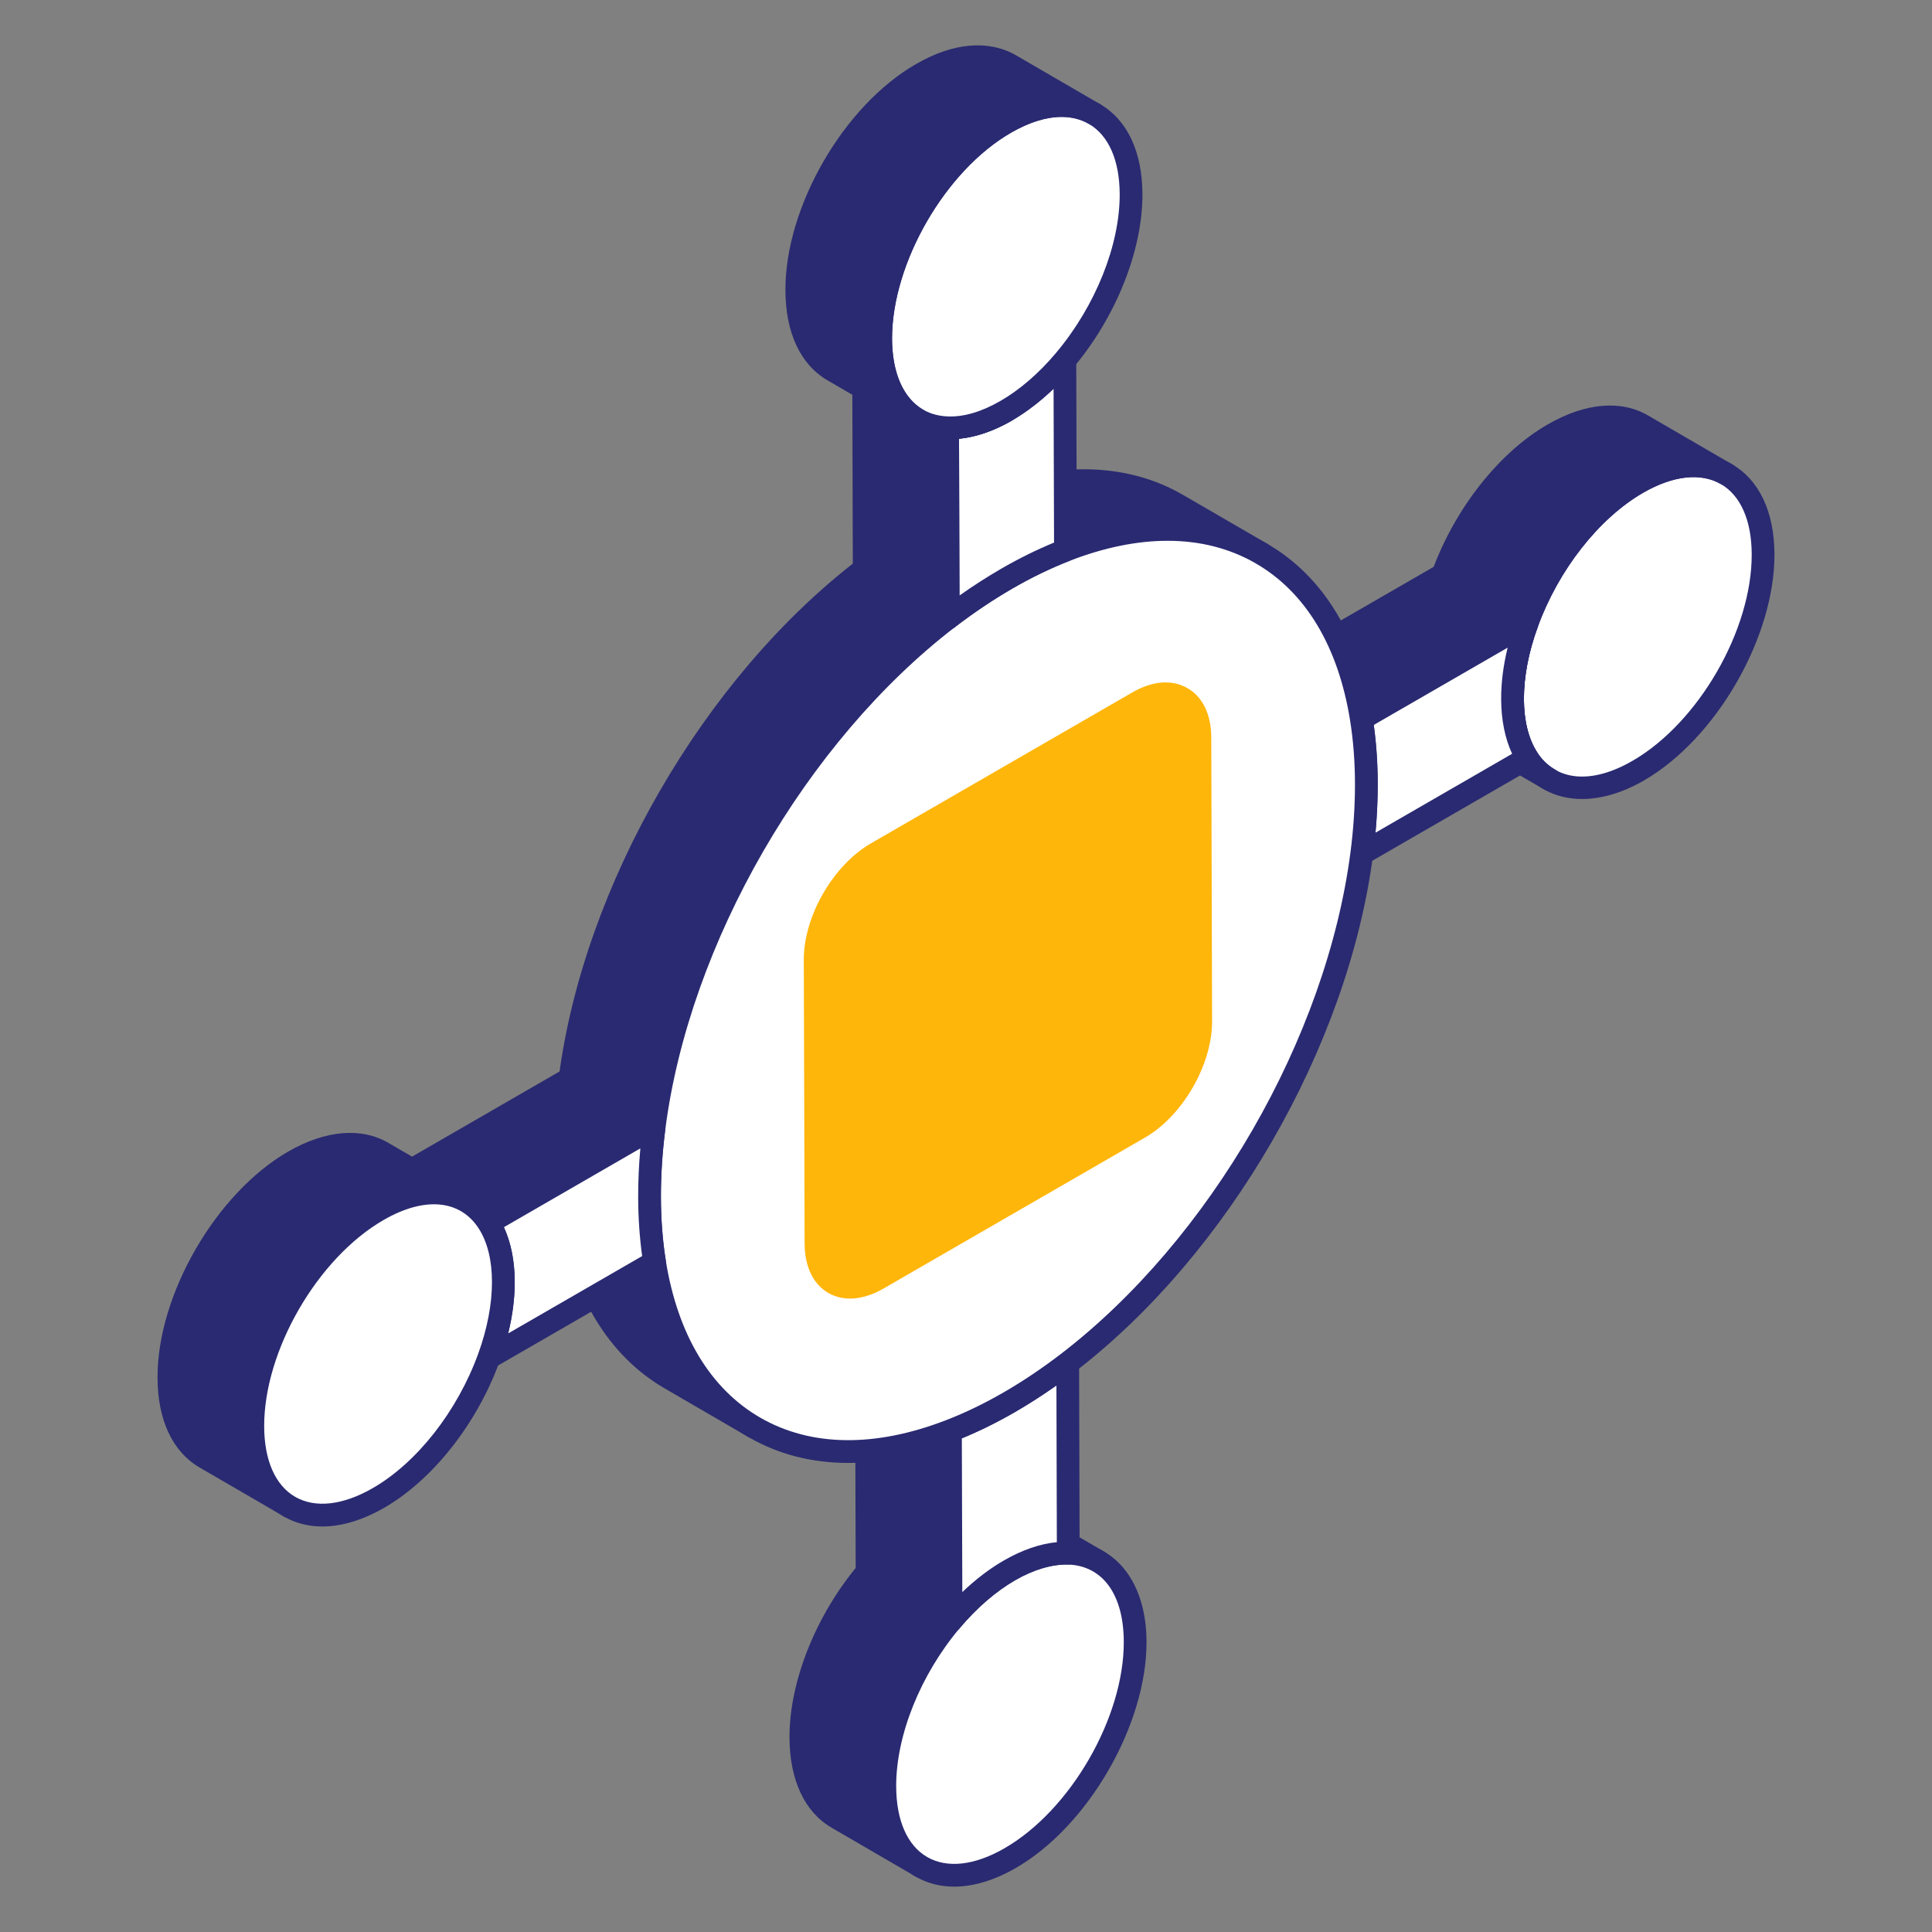<svg xmlns="http://www.w3.org/2000/svg" width="153" height="153" viewBox="0 0 153 153" fill="none"><rect x="0" y="0" width="153" height="153" fill="#808080" stroke="none"/><g id="Layer_1"><g id="Group"><g id="Group_2"><g id="Group_3"><path id="Vector" d="M80.361 119.801L87.009 123.665C86.303 123.255 85.491 123.028 84.597 123C83.208 122.955 81.625 123.389 79.943 124.361L73.294 120.497C74.976 119.526 76.56 119.092 77.949 119.136C78.842 119.164 79.655 119.391 80.361 119.801Z" fill="white"></path><path id="Vector_2" d="M79.943 125.263C79.787 125.263 79.631 125.221 79.49 125.139L72.841 121.274C72.564 121.114 72.393 120.815 72.393 120.494C72.395 120.174 72.567 119.877 72.844 119.717C74.632 118.684 76.357 118.187 77.978 118.238C79.02 118.271 79.974 118.535 80.813 119.024L87.462 122.887C87.893 123.138 88.038 123.689 87.787 124.118C87.537 124.548 86.987 124.693 86.557 124.443L86.548 124.439C85.97 124.105 85.304 123.922 84.568 123.898C83.316 123.876 81.87 124.289 80.393 125.142C80.253 125.221 80.099 125.263 79.943 125.263ZM75.206 120.567L79.954 123.327C80.929 122.81 81.883 122.457 82.808 122.265L79.908 120.58C79.328 120.242 78.66 120.059 77.921 120.035C77.104 120.033 76.164 120.191 75.206 120.567Z" fill="#2A2A72"></path></g></g><g id="Group_4"><g id="Group_5"><path id="Vector_3" d="M72.965 147.832L66.317 143.969C64.536 142.934 63.432 140.731 63.423 137.596C63.411 133.234 65.536 128.213 68.665 124.493C70.045 122.852 71.621 121.464 73.295 120.497L79.944 124.361C78.27 125.327 76.694 126.716 75.314 128.357C72.184 132.077 70.06 137.098 70.072 141.46C70.081 144.595 71.185 146.798 72.965 147.832Z" fill="#2A2A72"></path><path id="Vector_4" d="M72.965 148.733C72.811 148.733 72.655 148.693 72.513 148.61C72.51 148.61 72.508 148.608 72.506 148.606L65.864 144.745C63.719 143.501 62.532 140.961 62.522 137.597C62.511 133.17 64.6 127.927 67.977 123.913C69.478 122.126 71.117 120.713 72.844 119.716C73.126 119.558 73.466 119.555 73.747 119.718L80.396 123.583C80.673 123.743 80.844 124.04 80.844 124.363C80.842 124.684 80.671 124.981 80.394 125.141C78.871 126.02 77.353 127.332 76.002 128.936C72.888 132.634 70.961 137.432 70.972 141.458C70.979 144.152 71.847 146.14 73.416 147.052L73.418 147.054C73.846 147.305 73.993 147.854 73.743 148.285C73.576 148.573 73.275 148.733 72.965 148.733ZM73.303 121.542C71.928 122.412 70.572 123.623 69.355 125.073C66.239 128.773 64.312 133.572 64.323 137.593C64.33 140.291 65.198 142.277 66.769 143.189L69.667 144.875C69.344 143.87 69.175 142.723 69.171 141.462C69.159 137.03 71.249 131.785 74.626 127.775C75.756 126.433 76.96 125.304 78.223 124.4L73.303 121.542Z" fill="#2A2A72"></path></g></g><g id="Group_6"><g id="Group_7"><path id="Vector_5" d="M79.942 124.363C81.625 123.392 83.208 122.958 84.597 123.002C87.74 123.102 89.883 125.657 89.896 130.016C89.914 136.322 85.495 143.976 80.007 147.144C74.536 150.303 70.088 147.768 70.07 141.462C70.058 137.1 72.183 132.079 75.312 128.359C76.692 126.718 78.268 125.33 79.942 124.363Z" fill="white"></path><path id="Vector_6" d="M75.564 149.408C74.465 149.408 73.441 149.149 72.531 148.624C70.374 147.382 69.18 144.84 69.169 141.465C69.159 137.033 71.248 131.788 74.625 127.778C76.128 125.992 77.765 124.581 79.492 123.584C81.287 122.549 83.056 122.065 84.625 122.103C88.36 122.221 90.782 125.326 90.797 130.013C90.815 136.587 86.176 144.622 80.457 147.925C78.75 148.909 77.084 149.408 75.564 149.408ZM80.393 125.144C78.87 126.023 77.352 127.334 76.001 128.938C72.887 132.636 70.96 137.435 70.971 141.461C70.978 144.165 71.852 146.156 73.43 147.064C75.019 147.98 77.194 147.729 79.556 146.365C84.779 143.35 89.013 136.018 88.995 130.017C88.984 126.275 87.33 123.99 84.568 123.9C83.316 123.878 81.87 124.291 80.393 125.144Z" fill="#2A2A72"></path></g></g><g id="Group_8"><g id="Group_9"><path id="Vector_7" d="M129.671 38.248C135.141 35.09 139.606 37.615 139.624 43.902C139.642 50.188 135.206 57.871 129.735 61.029C125.945 63.218 122.637 62.668 120.957 60.032C120.213 58.864 119.787 57.288 119.782 55.358C119.776 53.433 120.189 51.38 120.92 49.367C122.577 44.802 125.875 40.44 129.671 38.248Z" fill="white"></path><path id="Vector_8" d="M125.288 63.275C123.172 63.275 121.359 62.339 120.197 60.516C119.342 59.175 118.888 57.391 118.881 55.361C118.874 53.377 119.276 51.256 120.074 49.059C121.86 44.137 125.365 39.697 129.221 37.468C132.168 35.77 134.991 35.515 137.167 36.767C139.322 38.009 140.513 40.542 140.524 43.9C140.542 50.474 135.903 58.51 130.186 61.81C128.483 62.792 126.806 63.275 125.288 63.275ZM130.122 39.029C126.618 41.052 123.414 45.133 121.766 49.674C121.05 51.643 120.676 53.607 120.683 55.356C120.685 57.044 121.043 58.494 121.715 59.549C123.194 61.871 126.024 62.137 129.285 60.25C134.506 57.237 138.74 49.905 138.722 43.904C138.716 41.215 137.843 39.235 136.268 38.328C134.679 37.413 132.495 37.66 130.122 39.029Z" fill="#2A2A72"></path></g></g><g id="Group_10"><g id="Group_11"><path id="Vector_9" d="M136.744 37.563C134.921 36.506 132.424 36.663 129.679 38.238C125.876 40.443 122.569 44.808 120.926 49.376C120.184 51.378 119.779 53.426 119.779 55.361C119.779 57.296 120.206 58.871 120.949 60.041C121.421 60.761 122.006 61.323 122.681 61.706L116.021 57.858C115.346 57.453 114.761 56.891 114.312 56.171C113.569 55.001 113.141 53.426 113.141 51.491C113.119 49.578 113.546 47.508 114.266 45.506C115.931 40.938 119.216 36.573 123.019 34.391C125.786 32.793 128.284 32.636 130.083 33.693L136.744 37.563Z" fill="#2A2A72"></path><path id="Vector_10" d="M122.682 62.607C122.53 62.607 122.379 62.567 122.238 62.488C122.214 62.475 122.19 62.462 122.166 62.447L115.572 58.639C114.737 58.136 114.06 57.468 113.548 56.648C112.682 55.281 112.241 53.545 112.241 51.491C112.219 49.582 112.627 47.402 113.421 45.2C115.222 40.256 118.727 35.818 122.57 33.61C125.543 31.894 128.377 31.645 130.539 32.917L137.197 36.785C137.626 37.033 137.773 37.584 137.522 38.015C137.272 38.446 136.718 38.593 136.294 38.34L136.287 38.338C134.692 37.413 132.502 37.655 130.126 39.017C126.606 41.061 123.405 45.145 121.772 49.68C121.056 51.614 120.68 53.574 120.68 55.36C120.68 57.048 121.034 58.498 121.709 59.557C122.082 60.128 122.541 60.579 123.071 60.891L123.132 60.926C123.561 61.174 123.71 61.724 123.464 62.152C123.297 62.444 122.994 62.607 122.682 62.607ZM127.481 33.917C126.275 33.917 124.908 34.339 123.469 35.17C119.975 37.176 116.774 41.254 115.112 45.813C114.392 47.813 114.023 49.773 114.042 51.48C114.042 53.174 114.398 54.624 115.073 55.69C115.435 56.272 115.91 56.74 116.486 57.087L119.366 58.753C119.043 57.747 118.879 56.613 118.879 55.36C118.879 53.334 119.285 51.216 120.083 49.063C121.849 44.157 125.354 39.707 129.225 37.459C130.357 36.811 131.469 36.376 132.53 36.154L129.632 34.471C129.001 34.102 128.276 33.917 127.481 33.917Z" fill="#2A2A72"></path></g></g><g id="Group_12"><g id="Group_13"><path id="Vector_11" d="M75.313 128.356L68.664 124.493L68.622 109.433L75.27 113.296L75.313 128.356Z" fill="#2A2A72"></path><path id="Vector_12" d="M75.314 129.257C75.157 129.257 75.001 129.215 74.861 129.134L68.212 125.271C67.935 125.111 67.766 124.816 67.764 124.496L67.72 109.436C67.72 109.113 67.891 108.816 68.17 108.653C68.451 108.495 68.792 108.493 69.073 108.656L75.722 112.518C75.999 112.679 76.168 112.973 76.17 113.294L76.214 128.354C76.214 128.677 76.043 128.974 75.764 129.136C75.623 129.215 75.469 129.257 75.314 129.257ZM69.563 123.975L74.408 126.79L74.371 113.815L69.526 111L69.563 123.975Z" fill="#2A2A72"></path></g></g><g id="Group_14"><g id="Group_15"><path id="Vector_13" d="M75.269 113.298L68.621 109.434C70.135 108.847 71.689 108.099 73.273 107.185C74.851 106.274 76.398 105.231 77.906 104.075L84.554 107.939C83.047 109.095 81.499 110.138 79.921 111.049C78.338 111.963 76.783 112.711 75.269 113.298Z" fill="white"></path><path id="Vector_14" d="M75.269 114.198C75.113 114.198 74.957 114.156 74.817 114.075L68.168 110.212C67.869 110.039 67.695 109.709 67.724 109.364C67.75 109.019 67.972 108.72 68.295 108.595C69.787 108.017 71.312 107.281 72.824 106.405C74.333 105.534 75.86 104.51 77.359 103.361C77.649 103.142 78.046 103.115 78.359 103.298L85.007 107.163C85.267 107.314 85.434 107.584 85.454 107.883C85.471 108.182 85.341 108.472 85.102 108.655C83.551 109.843 81.96 110.913 80.371 111.83C78.778 112.748 77.172 113.526 75.594 114.137C75.489 114.176 75.379 114.198 75.269 114.198ZM70.633 109.562L75.344 112.3C76.706 111.748 78.093 111.067 79.47 110.269C80.624 109.604 81.782 108.854 82.922 108.033L77.972 105.154C76.566 106.205 75.139 107.147 73.725 107.965C72.696 108.558 71.661 109.094 70.633 109.562Z" fill="#2A2A72"></path></g></g><g id="Group_16"><g id="Group_17"><path id="Vector_15" d="M75.269 113.297C76.784 112.71 78.338 111.962 79.922 111.048C81.5 110.137 83.047 109.094 84.555 107.938L84.597 123C83.209 122.955 81.625 123.39 79.943 124.361C78.269 125.328 76.693 126.716 75.312 128.357L75.269 113.297Z" fill="white"></path><path id="Vector_16" d="M75.314 129.257C75.21 129.257 75.107 129.239 75.006 129.202C74.652 129.072 74.415 128.736 74.413 128.358L74.369 113.298C74.369 112.927 74.597 112.591 74.944 112.457C76.434 111.879 77.959 111.143 79.471 110.268C80.991 109.392 82.518 108.368 84.008 107.225C84.283 107.016 84.645 106.983 84.953 107.131C85.258 107.282 85.454 107.594 85.456 107.937L85.498 122.997C85.498 123.241 85.399 123.474 85.223 123.645C85.05 123.814 84.801 123.924 84.568 123.898C83.316 123.876 81.87 124.289 80.394 125.142C78.871 126.02 77.353 127.332 76.001 128.936C75.828 129.143 75.573 129.257 75.314 129.257ZM76.17 113.905L76.208 126.082C77.256 125.078 78.355 124.238 79.493 123.581C80.945 122.744 82.353 122.257 83.694 122.129L83.661 109.717C82.571 110.486 81.47 111.193 80.372 111.828C78.972 112.637 77.561 113.333 76.17 113.905Z" fill="#2A2A72"></path></g></g><g id="Group_18"><g id="Group_19"><path id="Vector_17" d="M107.812 56.935L101.163 53.071L114.271 45.503L120.92 49.367L107.812 56.935Z" fill="#2A2A72"></path><path id="Vector_18" d="M107.811 57.837C107.655 57.837 107.499 57.795 107.358 57.714L100.709 53.849C100.433 53.688 100.261 53.392 100.261 53.069C100.263 52.748 100.435 52.452 100.712 52.291L113.821 44.724C114.102 44.566 114.442 44.563 114.724 44.726L121.373 48.589C121.649 48.749 121.821 49.046 121.821 49.369C121.819 49.69 121.647 49.986 121.37 50.147L108.261 57.716C108.121 57.795 107.967 57.837 107.811 57.837ZM102.957 53.073L107.813 55.897L119.125 49.364L114.269 46.543L102.957 53.073Z" fill="#2A2A72"></path></g></g><g id="Group_20"><g id="Group_21"><path id="Vector_19" d="M107.839 67.607L101.191 63.743C101.435 61.86 101.56 59.999 101.555 58.179C101.55 56.366 101.415 54.662 101.162 53.072L107.811 56.936C108.064 58.526 108.198 60.23 108.203 62.043C108.209 63.863 108.084 65.724 107.839 67.607Z" fill="white"></path><path id="Vector_20" d="M107.839 68.508C107.683 68.508 107.527 68.466 107.387 68.385L100.738 64.52C100.423 64.337 100.25 63.986 100.298 63.625C100.54 61.78 100.659 59.947 100.654 58.181C100.65 56.453 100.522 54.784 100.272 53.212C100.219 52.87 100.366 52.527 100.652 52.329C100.94 52.132 101.313 52.12 101.614 52.294L108.263 56.159C108.496 56.295 108.657 56.528 108.701 56.796C108.964 58.455 109.1 60.22 109.105 62.041C109.109 63.869 108.984 65.781 108.731 67.723C108.694 68.022 108.507 68.281 108.237 68.413C108.112 68.477 107.975 68.508 107.839 68.508ZM102.157 63.263L107.101 66.137C107.239 64.742 107.307 63.37 107.303 62.046C107.301 60.47 107.193 58.943 106.984 57.497L102.287 54.766C102.397 55.873 102.451 57.014 102.456 58.176C102.458 59.831 102.359 61.54 102.157 63.263Z" fill="#2A2A72"></path></g></g><g id="Group_22"><g id="Group_23"><path id="Vector_21" d="M120.956 60.034L107.84 67.607C108.084 65.724 108.209 63.863 108.204 62.043C108.199 60.23 108.064 58.526 107.811 56.936L120.919 49.368C120.188 51.382 119.776 53.435 119.781 55.359C119.787 57.289 120.212 58.866 120.956 60.034Z" fill="white"></path><path id="Vector_22" d="M107.839 68.509C107.666 68.509 107.49 68.459 107.341 68.358C107.055 68.166 106.903 67.832 106.947 67.492C107.189 65.629 107.308 63.798 107.303 62.047C107.299 60.318 107.171 58.648 106.921 57.079C106.864 56.712 107.037 56.345 107.36 56.158L120.469 48.589C120.799 48.398 121.21 48.437 121.498 48.679C121.788 48.923 121.895 49.32 121.766 49.676C121.049 51.645 120.676 53.609 120.682 55.358C120.685 57.046 121.043 58.496 121.715 59.551C121.847 59.757 121.889 60.01 121.832 60.247C121.772 60.487 121.621 60.691 121.407 60.814L108.29 68.388C108.149 68.467 107.995 68.509 107.839 68.509ZM108.791 57.411C108.995 58.889 109.101 60.445 109.105 62.042C109.107 63.308 109.048 64.613 108.929 65.941L119.749 59.694C119.182 58.479 118.885 57.002 118.881 55.363C118.876 54.058 119.05 52.695 119.395 51.289L108.791 57.411Z" fill="#2A2A72"></path></g></g><g id="Group_24"><g id="Group_25"><path id="Vector_23" d="M99.912 43.841C95.795 41.456 90.395 41.231 84.365 43.572C82.858 44.157 81.305 44.899 79.73 45.822C78.155 46.744 76.602 47.779 75.094 48.949C63.147 58.106 53.719 74.419 51.807 89.269C51.56 91.159 51.425 93.004 51.447 94.826C51.447 96.626 51.582 98.336 51.83 99.934C52.82 106.189 55.655 110.666 59.727 113.029L53.067 109.159C49.017 106.796 46.182 102.319 45.192 96.086C44.922 94.489 44.787 92.779 44.787 90.956C44.787 89.134 44.9 87.289 45.147 85.399C47.082 70.549 56.487 54.236 68.435 45.079C69.942 43.909 71.495 42.874 73.092 41.952C74.667 41.051 76.219 40.309 77.727 39.724C83.757 37.384 89.157 37.586 93.275 39.994L99.912 43.841Z" fill="#2A2A72"></path><path id="Vector_24" d="M59.726 113.931C59.572 113.931 59.416 113.891 59.274 113.808C59.269 113.805 59.263 113.801 59.256 113.797L52.614 109.938C48.193 107.359 45.319 102.619 44.301 96.23C44.027 94.601 43.886 92.826 43.886 90.958C43.886 89.025 44.007 87.168 44.255 85.285C46.228 70.133 55.725 53.688 67.887 44.365C69.377 43.209 70.976 42.135 72.642 41.173C74.226 40.267 75.826 39.498 77.399 38.885C83.595 36.484 89.236 36.593 93.729 39.217L100.36 43.062C100.363 43.062 100.363 43.062 100.363 43.065C100.793 43.313 100.94 43.864 100.69 44.293C100.439 44.726 99.883 44.873 99.462 44.62C95.439 42.293 90.332 42.221 84.689 44.411C83.171 45.002 81.655 45.739 80.185 46.6C78.577 47.54 77.05 48.571 75.645 49.661C63.811 58.733 54.591 74.694 52.7 89.385C52.442 91.349 52.326 93.125 52.348 94.817C52.348 96.539 52.473 98.211 52.719 99.798C53.647 105.651 56.226 109.958 60.179 112.252C60.607 112.5 60.755 113.052 60.504 113.482C60.337 113.77 60.036 113.931 59.726 113.931ZM85.83 38.967C83.411 38.967 80.798 39.498 78.052 40.564C76.562 41.144 75.043 41.873 73.538 42.735C71.948 43.653 70.414 44.682 68.986 45.791C57.175 54.844 47.956 70.809 46.04 85.518C45.802 87.324 45.688 89.104 45.688 90.958C45.688 92.725 45.82 94.401 46.079 95.939C47.008 101.786 49.581 106.086 53.519 108.383L53.998 108.662C52.504 106.297 51.469 103.412 50.94 100.077C50.68 98.396 50.546 96.632 50.546 94.828C50.526 93.061 50.645 91.202 50.915 89.154C52.862 74.022 62.361 57.577 74.547 48.237C76.006 47.103 77.599 46.026 79.275 45.046C80.829 44.137 82.431 43.359 84.037 42.733C87.269 41.478 90.415 40.938 93.327 41.065L92.824 40.773C90.763 39.569 88.405 38.967 85.83 38.967Z" fill="#2A2A72"></path></g></g><g id="Group_26"><g id="Group_27"><path id="Vector_25" d="M79.682 32.527L73.034 28.664C74.716 27.692 76.297 26.298 77.681 24.649L84.329 28.513C82.945 30.162 81.365 31.556 79.682 32.527Z" fill="white"></path><path id="Vector_26" d="M79.681 33.429C79.525 33.429 79.369 33.387 79.229 33.306L72.582 29.441C72.305 29.28 72.134 28.984 72.134 28.661C72.136 28.34 72.307 28.043 72.584 27.883C74.12 26.997 75.643 25.679 76.992 24.07C77.273 23.732 77.759 23.646 78.135 23.87L84.781 27.735C85.01 27.87 85.17 28.096 85.214 28.357C85.26 28.619 85.188 28.889 85.019 29.091C83.535 30.86 81.844 32.319 80.132 33.308C79.991 33.387 79.837 33.429 79.681 33.429ZM74.753 28.621L79.673 31.482C80.793 30.774 81.898 29.84 82.927 28.74L77.873 25.8C76.893 26.89 75.838 27.843 74.753 28.621Z" fill="#2A2A72"></path></g></g><g id="Group_28"><g id="Group_29"><path id="Vector_27" d="M38.694 96.841L32.045 92.977L45.153 85.409L51.801 89.273L38.694 96.841Z" fill="#2A2A72"></path><path id="Vector_28" d="M38.694 97.741C38.538 97.741 38.382 97.7 38.241 97.618L31.592 93.753C31.315 93.593 31.144 93.296 31.144 92.973C31.146 92.652 31.318 92.356 31.595 92.195L44.701 84.628C44.982 84.47 45.323 84.468 45.604 84.63L52.253 88.495C52.53 88.656 52.701 88.952 52.701 89.275C52.699 89.596 52.528 89.893 52.251 90.053L39.144 97.62C39.004 97.7 38.85 97.741 38.694 97.741ZM33.84 92.978L38.696 95.801L50.005 89.271L45.149 86.447L33.84 92.978Z" fill="#2A2A72"></path></g></g><g id="Group_30"><g id="Group_31"><path id="Vector_29" d="M79.737 45.821C81.315 44.909 82.863 44.164 84.372 43.579C96.33 38.939 105.805 44.339 107.811 56.936C108.064 58.526 108.199 60.23 108.204 62.043C108.209 63.863 108.084 65.724 107.84 67.606C105.907 82.483 96.496 98.782 84.555 107.939C83.047 109.095 81.5 110.138 79.922 111.049C78.338 111.963 76.784 112.711 75.27 113.298C63.311 117.934 53.842 112.539 51.833 99.942C51.578 98.347 51.443 96.636 51.438 94.817C51.433 93.003 51.557 91.15 51.801 89.274C53.728 74.41 63.138 58.109 75.087 48.941C76.6 47.781 78.153 46.735 79.737 45.821Z" fill="white"></path></g></g><g id="Group_32"><g id="Group_33"><path id="Vector_30" d="M67.171 115.853C64.31 115.853 61.669 115.183 59.333 113.841C54.872 111.279 51.972 106.521 50.946 100.083C50.682 98.438 50.544 96.667 50.537 94.819C50.533 92.986 50.658 91.084 50.909 89.159C52.871 74.015 62.367 57.566 74.54 48.228C76.087 47.039 77.684 45.967 79.286 45.042C80.873 44.126 82.475 43.35 84.048 42.739C90.191 40.355 95.821 40.456 100.312 43.038C104.775 45.6 107.675 50.359 108.701 56.797C108.965 58.456 109.101 60.221 109.105 62.042C109.11 63.87 108.984 65.782 108.732 67.724C106.765 82.874 97.269 99.323 85.102 108.655C83.551 109.844 81.96 110.914 80.372 111.83C78.779 112.749 77.172 113.526 75.595 114.137C72.644 115.282 69.814 115.853 67.171 115.853ZM92.463 42.827C90.044 42.827 87.434 43.357 84.698 44.418C83.213 44.996 81.695 45.73 80.187 46.602C78.653 47.487 77.122 48.516 75.634 49.656C63.82 58.722 54.6 74.69 52.693 89.392C52.453 91.237 52.335 93.061 52.339 94.814C52.343 96.568 52.473 98.244 52.721 99.8C53.66 105.684 56.257 109.998 60.229 112.28C64.231 114.579 69.317 114.64 74.945 112.458C76.434 111.881 77.959 111.145 79.471 110.27C80.991 109.393 82.518 108.369 84.008 107.227C95.819 98.167 105.038 82.2 106.948 67.491C107.189 65.628 107.308 63.798 107.304 62.047C107.299 60.317 107.172 58.647 106.921 57.079C105.985 51.197 103.39 46.881 99.415 44.598C97.359 43.416 95.016 42.827 92.463 42.827Z" fill="#2A2A72"></path></g></g><g id="Group_34"><g id="Group_35"><path id="Vector_31" d="M51.801 89.275C51.557 91.152 51.433 93.005 51.438 94.818C51.443 96.638 51.578 98.349 51.833 99.944L38.716 107.517C39.451 105.495 39.866 103.433 39.861 101.503C39.855 99.579 39.433 98.007 38.693 96.843L51.801 89.275Z" fill="white"></path><path id="Vector_32" d="M38.716 108.418C38.51 108.418 38.303 108.345 38.139 108.207C37.848 107.963 37.741 107.565 37.87 107.209C38.589 105.232 38.967 103.259 38.96 101.503C38.958 99.822 38.602 98.379 37.934 97.324C37.802 97.118 37.763 96.867 37.82 96.627C37.879 96.39 38.033 96.186 38.244 96.063L51.351 88.495C51.65 88.331 52.016 88.335 52.3 88.526C52.586 88.717 52.737 89.051 52.693 89.392C52.454 91.238 52.335 93.061 52.339 94.815C52.344 96.568 52.473 98.245 52.722 99.8C52.781 100.169 52.608 100.536 52.285 100.723L39.167 108.297C39.026 108.378 38.87 108.418 38.716 108.418ZM39.903 97.186C40.463 98.396 40.758 99.868 40.762 101.499C40.766 102.811 40.593 104.182 40.243 105.597L50.854 99.471C50.65 97.999 50.544 96.439 50.538 94.819C50.535 93.556 50.595 92.257 50.711 90.943L39.903 97.186Z" fill="#2A2A72"></path></g></g><g id="Group_36"><g id="Group_37"><path id="Vector_33" d="M79.682 32.525C81.365 31.554 82.945 30.159 84.33 28.511L84.372 43.577C82.863 44.162 81.315 44.908 79.737 45.819C78.153 46.733 76.599 47.779 75.087 48.94L75.044 33.875C76.43 33.922 78.008 33.492 79.682 32.525Z" fill="white"></path><path id="Vector_34" d="M75.087 49.84C74.951 49.84 74.817 49.81 74.689 49.748C74.384 49.596 74.189 49.285 74.186 48.942L74.144 33.877C74.144 33.633 74.243 33.398 74.419 33.229C74.597 33.058 74.872 32.91 75.076 32.976C76.353 33.025 77.766 32.594 79.231 31.746C80.765 30.863 82.29 29.544 83.639 27.934C83.885 27.644 84.287 27.534 84.634 27.666C84.99 27.793 85.228 28.131 85.23 28.509L85.274 43.574C85.274 43.945 85.045 44.279 84.698 44.415C83.213 44.993 81.694 45.727 80.187 46.599C78.653 47.485 77.122 48.513 75.634 49.654C75.474 49.777 75.283 49.84 75.087 49.84ZM75.948 34.745L75.981 47.162C77.071 46.391 78.179 45.681 79.286 45.039C80.679 44.235 82.085 43.539 83.472 42.967L83.435 30.786C82.38 31.799 81.261 32.653 80.132 33.306C78.71 34.128 77.282 34.616 75.948 34.745Z" fill="#2A2A72"></path></g></g><g id="Group_38"><g id="Group_39"><path id="Vector_35" d="M75.088 48.939L68.439 45.075L68.397 30.011L75.045 33.874L75.088 48.939Z" fill="#2A2A72"></path><path id="Vector_36" d="M75.087 49.84C74.931 49.84 74.775 49.798 74.635 49.717L67.986 45.854C67.709 45.693 67.54 45.399 67.537 45.078L67.496 30.014C67.496 29.691 67.667 29.394 67.946 29.232C68.227 29.073 68.568 29.071 68.849 29.234L75.498 33.096C75.775 33.257 75.944 33.551 75.946 33.872L75.988 48.937C75.988 49.26 75.817 49.556 75.538 49.719C75.397 49.798 75.243 49.84 75.087 49.84ZM69.337 44.557L74.182 47.372L74.147 34.393L69.302 31.578L69.337 44.557Z" fill="#2A2A72"></path></g></g><g id="Group_40"><g id="Group_41"><path id="Vector_37" d="M68.397 30.01C69.782 30.058 71.36 29.627 73.034 28.66L79.683 32.524C78.009 33.49 76.43 33.921 75.045 33.874C73.05 32.715 70.391 31.169 68.397 30.01Z" fill="white"></path><path id="Vector_38" d="M75.25 34.778C75.171 34.778 75.091 34.778 75.015 34.774C74.865 34.769 74.72 34.728 74.593 34.653L67.944 30.79C67.588 30.584 67.416 30.16 67.531 29.764C67.645 29.371 67.948 29.012 68.427 29.114C69.647 29.094 71.117 28.729 72.585 27.881C72.866 27.723 73.206 27.721 73.487 27.883L80.134 31.748C80.411 31.909 80.582 32.205 80.582 32.528C80.58 32.849 80.409 33.143 80.132 33.306C78.46 34.273 76.779 34.778 75.25 34.778ZM71.06 30.518L75.294 32.979C76.067 32.972 76.904 32.794 77.77 32.456L73.024 29.696C72.365 30.043 71.706 30.318 71.06 30.518Z" fill="#2A2A72"></path></g></g><g id="Group_42"><g id="Group_43"><path id="Vector_39" d="M36.98 95.163C35.157 94.106 32.682 94.241 29.915 95.839C24.447 99.011 19.992 106.661 20.014 112.961C20.037 116.066 21.139 118.271 22.917 119.306L16.257 115.436C14.479 114.401 13.377 112.219 13.377 109.091C13.354 102.814 17.787 95.141 23.277 91.969C26.022 90.394 28.52 90.236 30.32 91.294L36.98 95.163Z" fill="#2A2A72"></path><path id="Vector_40" d="M22.918 120.207C22.764 120.207 22.608 120.168 22.465 120.084L15.805 116.215C13.658 114.965 12.476 112.435 12.476 109.091C12.454 102.53 17.097 94.499 22.828 91.19C25.791 89.494 28.615 89.252 30.775 90.518L37.424 94.383C37.426 94.383 37.428 94.385 37.433 94.387C37.861 94.638 38.008 95.187 37.758 95.618C37.507 96.048 36.956 96.195 36.527 95.943L36.525 95.941C34.923 95.013 32.733 95.253 30.364 96.62C25.132 99.656 20.892 106.986 20.916 112.958C20.933 115.639 21.806 117.617 23.37 118.528C23.801 118.779 23.946 119.328 23.695 119.759C23.528 120.047 23.227 120.207 22.918 120.207ZM27.708 91.515C26.51 91.515 25.154 91.931 23.726 92.75C18.497 95.771 14.256 103.099 14.278 109.089C14.278 111.768 15.141 113.745 16.71 114.659L19.617 116.349C19.294 115.351 19.123 114.217 19.114 112.969C19.09 106.419 23.73 98.386 29.461 95.062C30.588 94.411 31.698 93.974 32.759 93.752L29.867 92.071C29.235 91.7 28.507 91.515 27.708 91.515Z" fill="#2A2A72"></path></g></g><g id="Group_44"><g id="Group_45"><path id="Vector_41" d="M29.924 95.837C33.709 93.652 37.016 94.2 38.693 96.84C39.432 98.004 39.855 99.575 39.86 101.499C39.866 103.43 39.451 105.491 38.716 107.513C37.057 112.076 33.768 116.436 29.989 118.618C24.501 121.786 20.036 119.242 20.018 112.955C20 106.669 24.436 99.005 29.924 95.837Z" fill="white"></path><path id="Vector_42" d="M25.528 120.887C24.423 120.887 23.397 120.626 22.483 120.101C20.323 118.857 19.13 116.321 19.119 112.957C19.101 106.394 23.746 98.363 29.474 95.056C33.546 92.71 37.464 93.222 39.454 96.357C40.305 97.7 40.755 99.477 40.762 101.496C40.768 103.487 40.364 105.616 39.562 107.822C37.773 112.744 34.278 117.18 30.439 119.398C28.725 120.386 27.053 120.887 25.528 120.887ZM30.375 96.616C25.144 99.635 20.903 106.963 20.921 112.953C20.927 115.647 21.802 117.631 23.381 118.541C24.977 119.455 27.165 119.211 29.538 117.837C33.027 115.823 36.22 111.751 37.87 107.207C38.589 105.23 38.967 103.256 38.96 101.501C38.958 99.82 38.602 98.376 37.934 97.322C36.459 94.999 33.632 94.733 30.375 96.616Z" fill="#2A2A72"></path></g></g><g id="Group_46"><g id="Group_47"><path id="Vector_43" d="M79.618 9.727C85.106 6.559 89.554 9.113 89.572 15.38C89.585 19.753 87.462 24.783 84.33 28.513C82.946 30.162 81.365 31.556 79.683 32.527C78.009 33.494 76.43 33.925 75.045 33.877C71.905 33.77 69.759 31.202 69.747 26.826C69.729 20.559 74.148 12.886 79.618 9.727Z" fill="white"></path><path id="Vector_44" d="M75.25 34.78C75.171 34.78 75.092 34.78 75.015 34.776C71.281 34.648 68.86 31.528 68.845 26.828C68.827 20.265 73.457 12.243 79.168 8.947C82.125 7.244 84.942 7 87.113 8.244C89.268 9.485 90.462 12.019 90.472 15.378C90.486 19.817 88.396 25.07 85.019 29.091C83.536 30.86 81.844 32.319 80.132 33.308C78.46 34.275 76.779 34.78 75.25 34.78ZM84.07 9.261C82.863 9.261 81.499 9.681 80.068 10.507C74.856 13.515 70.629 20.834 70.647 26.824C70.657 30.581 72.314 32.884 75.076 32.978C76.353 33.027 77.766 32.596 79.231 31.748C80.765 30.865 82.29 29.544 83.639 27.936C86.755 24.224 88.684 19.415 88.671 15.383C88.664 12.693 87.792 10.711 86.214 9.804C85.584 9.441 84.861 9.261 84.07 9.261Z" fill="#2A2A72"></path></g></g><g id="Group_48"><g id="Group_49"><path id="Vector_45" d="M86.682 9.032C84.882 7.975 82.384 8.132 79.616 9.73C74.149 12.88 69.739 20.552 69.739 26.83C69.762 29.957 70.864 32.162 72.642 33.22L66.004 29.35C64.204 28.315 63.102 26.11 63.102 22.96C63.079 16.682 67.489 9.01 72.979 5.86C75.724 4.262 78.222 4.127 80.021 5.162L86.682 9.032Z" fill="#2A2A72"></path><path id="Vector_46" d="M72.641 34.122C72.487 34.122 72.331 34.082 72.189 33.999L65.551 30.129C63.391 28.888 62.2 26.341 62.2 22.962C62.178 16.386 66.812 8.361 72.531 5.081C75.463 3.373 78.286 3.125 80.47 4.384L87.093 8.232C87.108 8.24 87.123 8.249 87.137 8.258C87.565 8.508 87.71 9.06 87.46 9.488C87.209 9.917 86.655 10.062 86.229 9.811L86.192 9.789C84.614 8.884 82.441 9.139 80.066 10.51C74.867 13.505 70.639 20.826 70.639 26.831C70.657 29.519 71.532 31.514 73.1 32.448C73.527 32.7 73.667 33.25 73.417 33.678C73.25 33.962 72.949 34.122 72.641 34.122ZM77.412 5.395C76.207 5.395 74.852 5.812 73.432 6.638C68.209 9.636 63.98 16.957 64.001 22.96C64.001 25.671 64.872 27.662 66.451 28.572L69.352 30.261C69.022 29.253 68.847 28.104 68.838 26.838C68.838 20.253 73.472 12.233 79.165 8.95C80.301 8.295 81.413 7.856 82.476 7.632L79.569 5.942C78.934 5.577 78.205 5.395 77.412 5.395Z" fill="#2A2A72"></path></g></g><g id="Group_50"><g id="Group_51"><g id="Group_52"><path id="Vector_47" d="M90.126 55.613C92.814 54.061 95.016 55.316 95.024 58.405L95.088 80.881C95.097 83.987 92.91 87.758 90.221 89.31L69.518 101.263C66.816 102.824 64.629 101.577 64.62 98.472L64.556 75.996C64.547 72.906 66.72 69.126 69.423 67.566L90.126 55.613Z" fill="#FFB60A"></path></g></g><g id="Group_53"><g id="Group_54"><g id="Group_55"><g id="Group_56"><path id="Vector_48" d="M67.318 102.838C66.701 102.838 66.121 102.691 65.6 102.392C64.394 101.698 63.726 100.305 63.719 98.474L63.655 75.999C63.647 72.56 65.982 68.513 68.973 66.785L89.675 54.832C91.268 53.912 92.817 53.793 94.037 54.494C95.248 55.191 95.918 56.579 95.924 58.403L95.988 80.879C95.997 84.317 93.661 88.365 90.671 90.09L69.968 102.043C69.05 102.572 68.149 102.838 67.318 102.838ZM90.576 56.392L69.874 68.346C67.472 69.732 65.448 73.234 65.457 75.994L65.521 98.47C65.523 99.632 65.87 100.47 66.499 100.832C67.127 101.19 68.061 101.065 69.067 100.483L89.77 88.53C92.171 87.145 94.195 83.643 94.186 80.883L94.123 58.407C94.12 57.254 93.771 56.416 93.138 56.054C92.512 55.691 91.578 55.812 90.576 56.392Z" fill="#FFB60A"></path></g></g></g></g></g></g></g></svg>